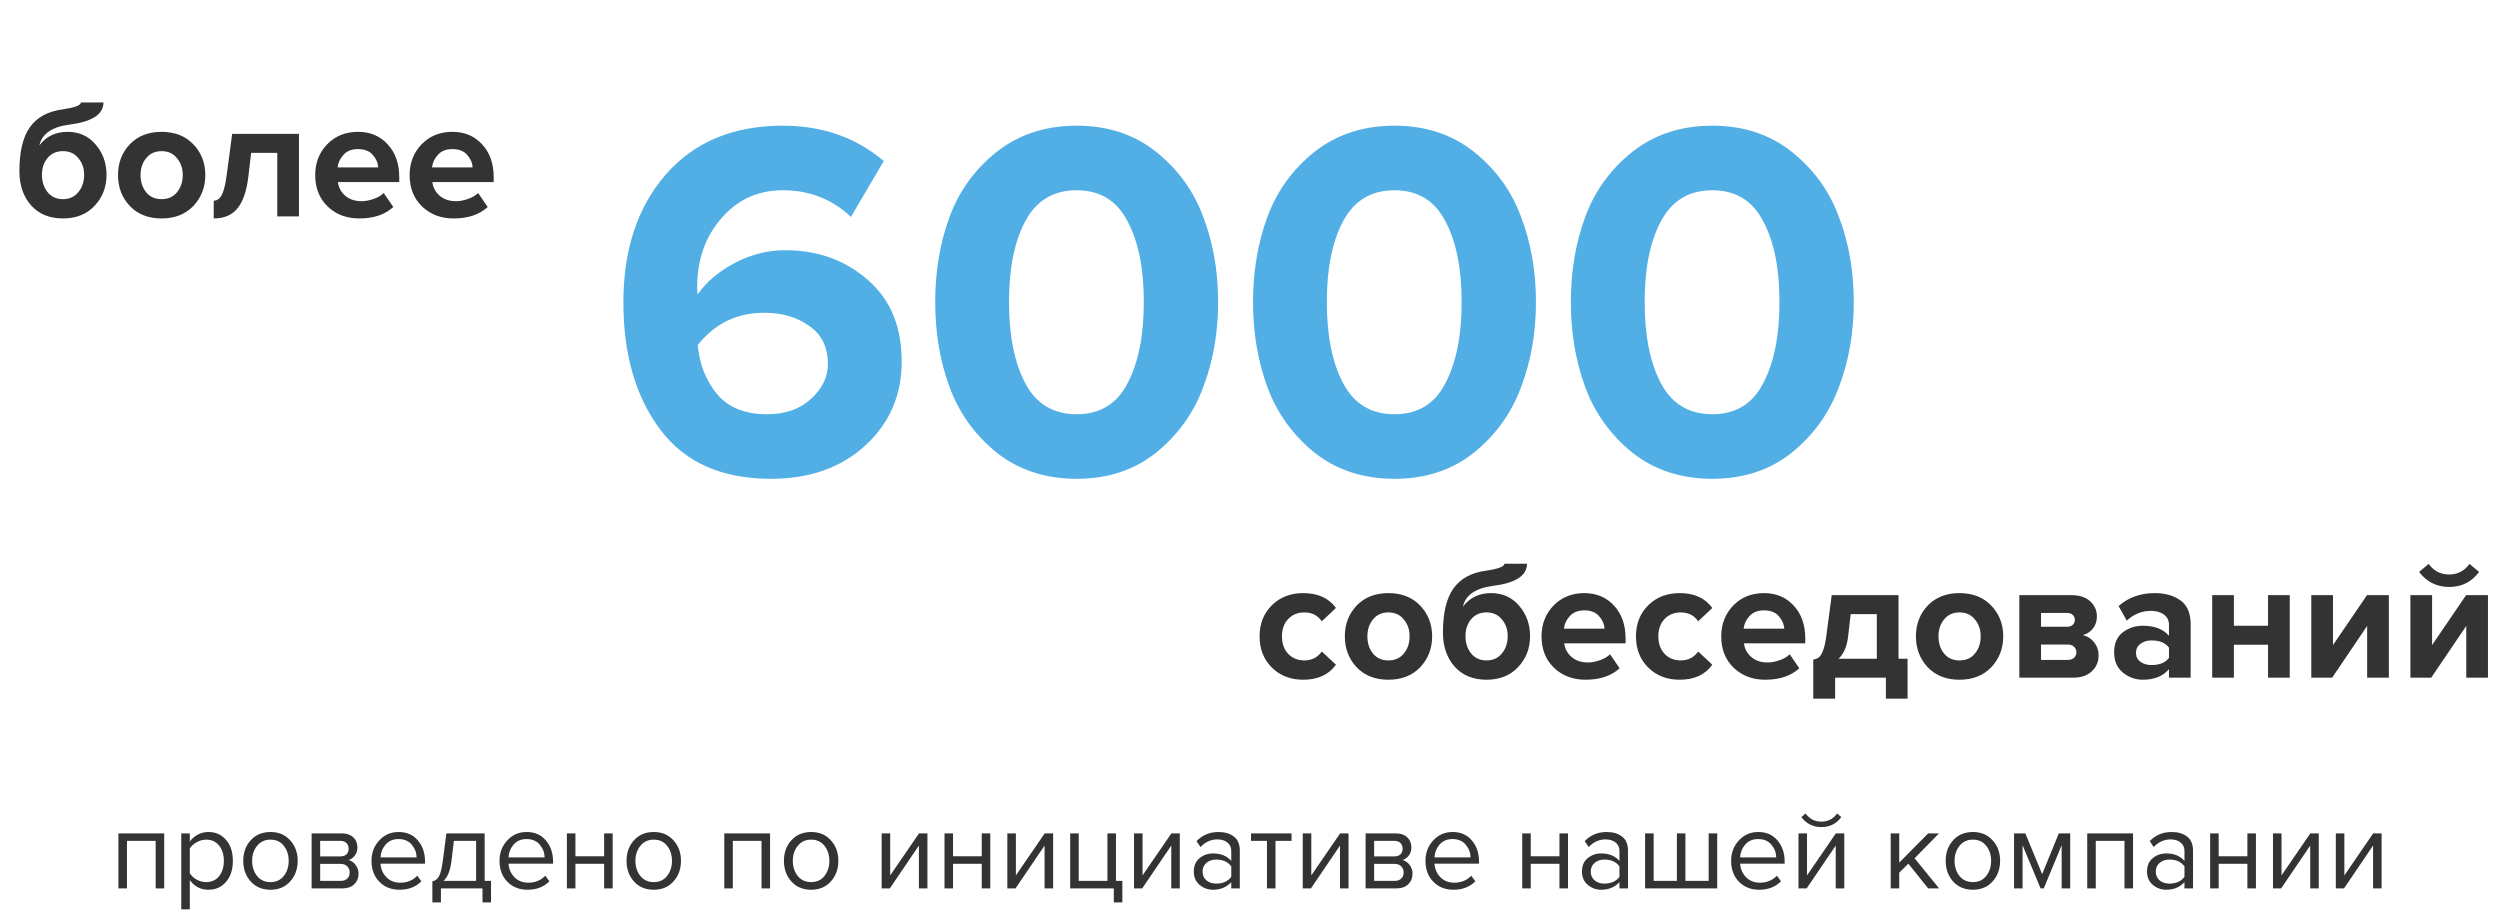 <?xml version="1.0" encoding="UTF-8"?> <svg xmlns="http://www.w3.org/2000/svg" width="439" height="162" viewBox="0 0 439 162" fill="none"><path d="M135.386 84.08C126.746 84.08 120.266 81.2 115.946 75.44C111.626 69.68 109.466 62.24 109.466 53.12C109.466 43.82 111.956 36.32 116.936 30.62C121.916 24.92 128.756 22.07 137.456 22.07C144.416 22.07 150.326 24.14 155.186 28.28L149.426 38.09C146.126 34.97 142.136 33.41 137.456 33.41C133.076 33.41 129.476 35.06 126.656 38.36C123.836 41.6 122.426 45.62 122.426 50.42C122.426 50.96 122.456 51.38 122.516 51.68C124.016 49.52 126.176 47.69 128.996 46.19C131.816 44.69 134.786 43.94 137.906 43.94C143.606 43.94 148.436 45.68 152.396 49.16C156.356 52.58 158.336 57.35 158.336 63.47C158.336 69.41 156.206 74.33 151.946 78.23C147.686 82.13 142.166 84.08 135.386 84.08ZM134.666 72.74C137.906 72.74 140.486 71.84 142.406 70.04C144.386 68.24 145.376 66.2 145.376 63.92C145.376 60.98 144.296 58.76 142.136 57.26C139.976 55.7 137.336 54.92 134.216 54.92C129.416 54.92 125.516 56.81 122.516 60.59C122.816 63.95 123.956 66.83 125.936 69.23C127.916 71.57 130.826 72.74 134.666 72.74ZM203.012 79.49C199.172 82.55 194.522 84.08 189.062 84.08C183.602 84.08 178.922 82.55 175.022 79.49C171.182 76.37 168.422 72.53 166.742 67.97C165.062 63.41 164.222 58.43 164.222 53.03C164.222 47.63 165.062 42.65 166.742 38.09C168.422 33.53 171.182 29.72 175.022 26.66C178.922 23.6 183.602 22.07 189.062 22.07C194.522 22.07 199.172 23.6 203.012 26.66C206.852 29.72 209.612 33.53 211.292 38.09C213.032 42.65 213.902 47.63 213.902 53.03C213.902 58.43 213.032 63.41 211.292 67.97C209.612 72.53 206.852 76.37 203.012 79.49ZM180.062 67.34C181.982 70.94 184.982 72.74 189.062 72.74C193.142 72.74 196.112 70.94 197.972 67.34C199.892 63.74 200.852 58.97 200.852 53.03C200.852 47.09 199.892 42.35 197.972 38.81C196.112 35.21 193.142 33.41 189.062 33.41C184.982 33.41 181.982 35.21 180.062 38.81C178.142 42.35 177.182 47.09 177.182 53.03C177.182 58.97 178.142 63.74 180.062 67.34ZM258.823 79.49C254.983 82.55 250.333 84.08 244.873 84.08C239.413 84.08 234.733 82.55 230.833 79.49C226.993 76.37 224.233 72.53 222.553 67.97C220.873 63.41 220.033 58.43 220.033 53.03C220.033 47.63 220.873 42.65 222.553 38.09C224.233 33.53 226.993 29.72 230.833 26.66C234.733 23.6 239.413 22.07 244.873 22.07C250.333 22.07 254.983 23.6 258.823 26.66C262.663 29.72 265.423 33.53 267.103 38.09C268.843 42.65 269.713 47.63 269.713 53.03C269.713 58.43 268.843 63.41 267.103 67.97C265.423 72.53 262.663 76.37 258.823 79.49ZM235.873 67.34C237.793 70.94 240.793 72.74 244.873 72.74C248.953 72.74 251.923 70.94 253.783 67.34C255.703 63.74 256.663 58.97 256.663 53.03C256.663 47.09 255.703 42.35 253.783 38.81C251.923 35.21 248.953 33.41 244.873 33.41C240.793 33.41 237.793 35.21 235.873 38.81C233.953 42.35 232.993 47.09 232.993 53.03C232.993 58.97 233.953 63.74 235.873 67.34ZM314.633 79.49C310.793 82.55 306.143 84.08 300.683 84.08C295.223 84.08 290.543 82.55 286.643 79.49C282.803 76.37 280.043 72.53 278.363 67.97C276.683 63.41 275.843 58.43 275.843 53.03C275.843 47.63 276.683 42.65 278.363 38.09C280.043 33.53 282.803 29.72 286.643 26.66C290.543 23.6 295.223 22.07 300.683 22.07C306.143 22.07 310.793 23.6 314.633 26.66C318.473 29.72 321.233 33.53 322.913 38.09C324.653 42.65 325.523 47.63 325.523 53.03C325.523 58.43 324.653 63.41 322.913 67.97C321.233 72.53 318.473 76.37 314.633 79.49ZM291.683 67.34C293.603 70.94 296.603 72.74 300.683 72.74C304.763 72.74 307.733 70.94 309.593 67.34C311.513 63.74 312.473 58.97 312.473 53.03C312.473 47.09 311.513 42.35 309.593 38.81C307.733 35.21 304.763 33.41 300.683 33.41C296.603 33.41 293.603 35.21 291.683 38.81C289.763 42.35 288.803 47.09 288.803 53.03C288.803 58.97 289.763 63.74 291.683 67.34Z" fill="#51AFE5"></path><path d="M8.356 33.74C9.016 34.56 9.916 34.97 11.056 34.97C12.196 34.97 13.096 34.56 13.756 33.74C14.436 32.92 14.776 31.9 14.776 30.68C14.776 29.54 14.436 28.57 13.756 27.77C13.096 26.95 12.196 26.54 11.056 26.54C9.916 26.54 9.016 26.94 8.356 27.74C7.696 28.54 7.366 29.52 7.366 30.68C7.366 31.9 7.696 32.92 8.356 33.74ZM11.056 38.36C8.696 38.36 6.826 37.59 5.446 36.05C4.086 34.49 3.406 32.5 3.406 30.08C3.406 26.62 4.026 24.03 5.266 22.31C6.506 20.59 8.396 19.56 10.936 19.22C13.116 18.9 14.206 18.49 14.206 17.99H18.166C18.166 20.09 16.156 21.39 12.136 21.89C9.116 22.29 7.376 23.5 6.916 25.52C8.116 23.94 9.766 23.15 11.866 23.15C13.886 23.15 15.526 23.89 16.786 25.37C18.066 26.85 18.706 28.63 18.706 30.71C18.706 32.85 18.006 34.66 16.606 36.14C15.226 37.62 13.376 38.36 11.056 38.36ZM33.951 36.17C32.551 37.63 30.691 38.36 28.371 38.36C26.051 38.36 24.191 37.63 22.791 36.17C21.411 34.69 20.721 32.88 20.721 30.74C20.721 28.6 21.411 26.8 22.791 25.34C24.191 23.88 26.051 23.15 28.371 23.15C30.691 23.15 32.551 23.88 33.951 25.34C35.351 26.8 36.051 28.6 36.051 30.74C36.051 32.88 35.351 34.69 33.951 36.17ZM25.671 33.77C26.331 34.57 27.231 34.97 28.371 34.97C29.511 34.97 30.411 34.57 31.071 33.77C31.751 32.95 32.091 31.94 32.091 30.74C32.091 29.56 31.751 28.57 31.071 27.77C30.411 26.95 29.511 26.54 28.371 26.54C27.231 26.54 26.331 26.95 25.671 27.77C25.011 28.57 24.681 29.56 24.681 30.74C24.681 31.94 25.011 32.95 25.671 33.77ZM37.527 38.36V35.24C38.127 35.24 38.607 34.89 38.967 34.19C39.327 33.47 39.617 32.25 39.837 30.53L40.767 23.51H52.497V38H48.687V26.84H44.097L43.617 30.98C43.317 33.52 42.677 35.39 41.697 36.59C40.737 37.77 39.347 38.36 37.527 38.36ZM63.09 38.36C60.85 38.36 59 37.66 57.54 36.26C56.08 34.86 55.35 33.02 55.35 30.74C55.35 28.6 56.05 26.8 57.45 25.34C58.87 23.88 60.67 23.15 62.85 23.15C65.01 23.15 66.76 23.89 68.1 25.37C69.44 26.83 70.11 28.75 70.11 31.13V31.97H59.34C59.46 32.93 59.89 33.73 60.63 34.37C61.37 35.01 62.33 35.33 63.51 35.33C64.15 35.33 64.84 35.2 65.58 34.94C66.34 34.68 66.94 34.33 67.38 33.89L69.06 36.35C67.6 37.69 65.61 38.36 63.09 38.36ZM66.42 29.39C66.36 28.57 66.03 27.83 65.43 27.17C64.85 26.51 63.99 26.18 62.85 26.18C61.77 26.18 60.93 26.51 60.33 27.17C59.73 27.81 59.38 28.55 59.28 29.39H66.42ZM79.672 38.36C77.432 38.36 75.582 37.66 74.122 36.26C72.662 34.86 71.932 33.02 71.932 30.74C71.932 28.6 72.632 26.8 74.032 25.34C75.452 23.88 77.252 23.15 79.432 23.15C81.592 23.15 83.342 23.89 84.682 25.37C86.022 26.83 86.692 28.75 86.692 31.13V31.97H75.922C76.042 32.93 76.472 33.73 77.212 34.37C77.952 35.01 78.912 35.33 80.092 35.33C80.732 35.33 81.422 35.2 82.162 34.94C82.922 34.68 83.522 34.33 83.962 33.89L85.642 36.35C84.182 37.69 82.192 38.36 79.672 38.36ZM83.002 29.39C82.942 28.57 82.612 27.83 82.012 27.17C81.432 26.51 80.572 26.18 79.432 26.18C78.352 26.18 77.512 26.51 76.912 27.17C76.312 27.81 75.962 28.55 75.862 29.39H83.002Z" fill="#333333"></path><path d="M228.863 119.36C226.623 119.36 224.783 118.65 223.343 117.23C221.903 115.81 221.183 113.98 221.183 111.74C221.183 109.52 221.903 107.7 223.343 106.28C224.783 104.86 226.623 104.15 228.863 104.15C231.423 104.15 233.333 105.02 234.593 106.76L232.103 109.1C231.403 108.06 230.383 107.54 229.043 107.54C227.883 107.54 226.933 107.93 226.193 108.71C225.473 109.47 225.113 110.48 225.113 111.74C225.113 113 225.473 114.02 226.193 114.8C226.933 115.58 227.883 115.97 229.043 115.97C230.343 115.97 231.363 115.45 232.103 114.41L234.593 116.72C233.333 118.48 231.423 119.36 228.863 119.36ZM249.383 117.17C247.983 118.63 246.123 119.36 243.803 119.36C241.483 119.36 239.623 118.63 238.223 117.17C236.843 115.69 236.153 113.88 236.153 111.74C236.153 109.6 236.843 107.8 238.223 106.34C239.623 104.88 241.483 104.15 243.803 104.15C246.123 104.15 247.983 104.88 249.383 106.34C250.783 107.8 251.483 109.6 251.483 111.74C251.483 113.88 250.783 115.69 249.383 117.17ZM241.103 114.77C241.763 115.57 242.663 115.97 243.803 115.97C244.943 115.97 245.843 115.57 246.503 114.77C247.183 113.95 247.523 112.94 247.523 111.74C247.523 110.56 247.183 109.57 246.503 108.77C245.843 107.95 244.943 107.54 243.803 107.54C242.663 107.54 241.763 107.95 241.103 108.77C240.443 109.57 240.113 110.56 240.113 111.74C240.113 112.94 240.443 113.95 241.103 114.77ZM258.33 114.74C258.99 115.56 259.89 115.97 261.03 115.97C262.17 115.97 263.07 115.56 263.73 114.74C264.41 113.92 264.75 112.9 264.75 111.68C264.75 110.54 264.41 109.57 263.73 108.77C263.07 107.95 262.17 107.54 261.03 107.54C259.89 107.54 258.99 107.94 258.33 108.74C257.67 109.54 257.34 110.52 257.34 111.68C257.34 112.9 257.67 113.92 258.33 114.74ZM261.03 119.36C258.67 119.36 256.8 118.59 255.42 117.05C254.06 115.49 253.38 113.5 253.38 111.08C253.38 107.62 254 105.03 255.24 103.31C256.48 101.59 258.37 100.56 260.91 100.22C263.09 99.9 264.18 99.49 264.18 98.99H268.14C268.14 101.09 266.13 102.39 262.11 102.89C259.09 103.29 257.35 104.5 256.89 106.52C258.09 104.94 259.74 104.15 261.84 104.15C263.86 104.15 265.5 104.89 266.76 106.37C268.04 107.85 268.68 109.63 268.68 111.71C268.68 113.85 267.98 115.66 266.58 117.14C265.2 118.62 263.35 119.36 261.03 119.36ZM278.434 119.36C276.194 119.36 274.344 118.66 272.884 117.26C271.424 115.86 270.694 114.02 270.694 111.74C270.694 109.6 271.394 107.8 272.794 106.34C274.214 104.88 276.014 104.15 278.194 104.15C280.354 104.15 282.104 104.89 283.444 106.37C284.784 107.83 285.454 109.75 285.454 112.13V112.97H274.684C274.804 113.93 275.234 114.73 275.974 115.37C276.714 116.01 277.674 116.33 278.854 116.33C279.494 116.33 280.184 116.2 280.924 115.94C281.684 115.68 282.284 115.33 282.724 114.89L284.404 117.35C282.944 118.69 280.954 119.36 278.434 119.36ZM281.764 110.39C281.704 109.57 281.374 108.83 280.774 108.17C280.194 107.51 279.334 107.18 278.194 107.18C277.114 107.18 276.274 107.51 275.674 108.17C275.074 108.81 274.724 109.55 274.624 110.39H281.764ZM294.956 119.36C292.716 119.36 290.876 118.65 289.436 117.23C287.996 115.81 287.276 113.98 287.276 111.74C287.276 109.52 287.996 107.7 289.436 106.28C290.876 104.86 292.716 104.15 294.956 104.15C297.516 104.15 299.426 105.02 300.686 106.76L298.196 109.1C297.496 108.06 296.476 107.54 295.136 107.54C293.976 107.54 293.026 107.93 292.286 108.71C291.566 109.47 291.206 110.48 291.206 111.74C291.206 113 291.566 114.02 292.286 114.8C293.026 115.58 293.976 115.97 295.136 115.97C296.436 115.97 297.456 115.45 298.196 114.41L300.686 116.72C299.426 118.48 297.516 119.36 294.956 119.36ZM309.987 119.36C307.747 119.36 305.897 118.66 304.437 117.26C302.977 115.86 302.247 114.02 302.247 111.74C302.247 109.6 302.947 107.8 304.347 106.34C305.767 104.88 307.567 104.15 309.747 104.15C311.907 104.15 313.657 104.89 314.997 106.37C316.337 107.83 317.007 109.75 317.007 112.13V112.97H306.237C306.357 113.93 306.787 114.73 307.527 115.37C308.267 116.01 309.227 116.33 310.407 116.33C311.047 116.33 311.737 116.2 312.477 115.94C313.237 115.68 313.837 115.33 314.277 114.89L315.957 117.35C314.497 118.69 312.507 119.36 309.987 119.36ZM313.317 110.39C313.257 109.57 312.927 108.83 312.327 108.17C311.747 107.51 310.887 107.18 309.747 107.18C308.667 107.18 307.827 107.51 307.227 108.17C306.627 108.81 306.277 109.55 306.177 110.39H313.317ZM318.409 122.69V115.82C318.849 115.74 319.189 115.6 319.429 115.4C319.689 115.18 319.929 114.77 320.149 114.17C320.389 113.55 320.579 112.67 320.719 111.53L321.649 104.51H333.379V115.67H334.969V122.69H331.159V119H322.249V122.69H318.409ZM324.979 107.84L324.529 111.77C324.329 113.51 323.769 114.81 322.849 115.67H329.569V107.84H324.979ZM349.667 117.17C348.267 118.63 346.407 119.36 344.087 119.36C341.767 119.36 339.907 118.63 338.507 117.17C337.127 115.69 336.437 113.88 336.437 111.74C336.437 109.6 337.127 107.8 338.507 106.34C339.907 104.88 341.767 104.15 344.087 104.15C346.407 104.15 348.267 104.88 349.667 106.34C351.067 107.8 351.767 109.6 351.767 111.74C351.767 113.88 351.067 115.69 349.667 117.17ZM341.387 114.77C342.047 115.57 342.947 115.97 344.087 115.97C345.227 115.97 346.127 115.57 346.787 114.77C347.467 113.95 347.807 112.94 347.807 111.74C347.807 110.56 347.467 109.57 346.787 108.77C346.127 107.95 345.227 107.54 344.087 107.54C342.947 107.54 342.047 107.95 341.387 108.77C340.727 109.57 340.397 110.56 340.397 111.74C340.397 112.94 340.727 113.95 341.387 114.77ZM364.043 119H354.593V104.51H363.773C365.173 104.51 366.263 104.87 367.043 105.59C367.823 106.31 368.213 107.19 368.213 108.23C368.213 109.07 367.983 109.78 367.523 110.36C367.063 110.94 366.473 111.33 365.753 111.53C366.553 111.71 367.213 112.13 367.733 112.79C368.253 113.45 368.513 114.21 368.513 115.07C368.513 116.21 368.113 117.15 367.313 117.89C366.533 118.63 365.443 119 364.043 119ZM363.113 115.88C363.573 115.88 363.933 115.76 364.193 115.52C364.473 115.28 364.613 114.95 364.613 114.53C364.613 114.15 364.473 113.83 364.193 113.57C363.933 113.31 363.573 113.18 363.113 113.18H358.403V115.88H363.113ZM362.993 110.06C363.393 110.06 363.713 109.95 363.953 109.73C364.213 109.49 364.343 109.2 364.343 108.86C364.343 108.5 364.223 108.21 363.983 107.99C363.743 107.75 363.413 107.63 362.993 107.63H358.403V110.06H362.993ZM384.681 119H380.871V117.5C379.831 118.74 378.301 119.36 376.281 119.36C374.981 119.36 373.811 118.94 372.771 118.1C371.751 117.24 371.241 116.06 371.241 114.56C371.241 113 371.741 111.83 372.741 111.05C373.761 110.27 374.941 109.88 376.281 109.88C378.341 109.88 379.871 110.47 380.871 111.65V109.7C380.871 108.96 380.581 108.37 380.001 107.93C379.421 107.49 378.651 107.27 377.691 107.27C376.111 107.27 374.701 107.84 373.461 108.98L372.021 106.43C373.741 104.91 375.851 104.15 378.351 104.15C380.211 104.15 381.731 104.58 382.911 105.44C384.091 106.3 384.681 107.7 384.681 109.64V119ZM377.811 116.78C379.231 116.78 380.251 116.36 380.871 115.52V113.72C380.251 112.88 379.231 112.46 377.811 112.46C377.031 112.46 376.381 112.66 375.861 113.06C375.341 113.44 375.081 113.97 375.081 114.65C375.081 115.31 375.341 115.83 375.861 116.21C376.381 116.59 377.031 116.78 377.811 116.78ZM392.27 119H388.46V104.51H392.27V109.88H398.27V104.51H402.08V119H398.27V113.21H392.27V119ZM409.523 119H405.863V104.51H409.673V113.27L415.643 104.51H419.483V119H415.673V109.91L409.523 119ZM426.925 119H423.265V104.51H427.075V113.27L433.045 104.51H436.885V119H433.075V109.91L426.925 119ZM435.325 100.43C434.025 102.19 432.275 103.07 430.075 103.07C427.895 103.07 426.135 102.19 424.795 100.43L426.475 99.02C427.355 100.26 428.555 100.88 430.075 100.88C431.555 100.88 432.745 100.26 433.645 99.02L435.325 100.43Z" fill="#333333"></path><path d="M28.835 156H27.335V147.66H22.295V156H20.795V146.34H28.835V156ZM36.59 156.24C35.23 156.24 34.143 155.673 33.33 154.54V159.68H31.83V146.34H33.33V147.78C33.69 147.273 34.157 146.867 34.73 146.56C35.303 146.253 35.923 146.1 36.59 146.1C37.87 146.1 38.903 146.56 39.69 147.48C40.49 148.387 40.89 149.613 40.89 151.16C40.89 152.707 40.49 153.94 39.69 154.86C38.903 155.78 37.87 156.24 36.59 156.24ZM36.21 154.9C37.157 154.9 37.91 154.553 38.47 153.86C39.03 153.153 39.31 152.253 39.31 151.16C39.31 150.067 39.03 149.173 38.47 148.48C37.91 147.787 37.157 147.44 36.21 147.44C35.637 147.44 35.077 147.593 34.53 147.9C33.997 148.193 33.597 148.553 33.33 148.98V153.34C33.597 153.78 33.997 154.153 34.53 154.46C35.077 154.753 35.637 154.9 36.21 154.9ZM50.955 154.78C50.089 155.753 48.935 156.24 47.495 156.24C46.055 156.24 44.895 155.753 44.015 154.78C43.149 153.807 42.715 152.6 42.715 151.16C42.715 149.72 43.149 148.52 44.015 147.56C44.895 146.587 46.055 146.1 47.495 146.1C48.935 146.1 50.089 146.587 50.955 147.56C51.835 148.52 52.275 149.72 52.275 151.16C52.275 152.6 51.835 153.807 50.955 154.78ZM45.135 153.82C45.722 154.54 46.509 154.9 47.495 154.9C48.482 154.9 49.262 154.54 49.835 153.82C50.409 153.087 50.695 152.2 50.695 151.16C50.695 150.12 50.409 149.24 49.835 148.52C49.262 147.8 48.482 147.44 47.495 147.44C46.509 147.44 45.722 147.807 45.135 148.54C44.562 149.26 44.275 150.133 44.275 151.16C44.275 152.2 44.562 153.087 45.135 153.82ZM60.141 156H54.721V146.34H60.041C60.881 146.34 61.541 146.567 62.021 147.02C62.514 147.473 62.761 148.073 62.761 148.82C62.761 149.367 62.607 149.84 62.301 150.24C62.007 150.627 61.641 150.887 61.201 151.02C61.694 151.14 62.107 151.427 62.441 151.88C62.787 152.333 62.961 152.833 62.961 153.38C62.961 154.167 62.707 154.8 62.201 155.28C61.707 155.76 61.021 156 60.141 156ZM59.841 154.68C60.321 154.68 60.701 154.547 60.981 154.28C61.261 154.013 61.401 153.653 61.401 153.2C61.401 152.787 61.261 152.433 60.981 152.14C60.701 151.847 60.321 151.7 59.841 151.7H56.221V154.68H59.841ZM59.781 150.38C60.234 150.38 60.587 150.26 60.841 150.02C61.094 149.767 61.221 149.44 61.221 149.04C61.221 148.613 61.094 148.28 60.841 148.04C60.587 147.787 60.234 147.66 59.781 147.66H56.221V150.38H59.781ZM70.155 156.24C68.715 156.24 67.535 155.773 66.615 154.84C65.695 153.893 65.235 152.667 65.235 151.16C65.235 149.747 65.688 148.553 66.595 147.58C67.502 146.593 68.635 146.1 69.995 146.1C71.422 146.1 72.548 146.593 73.375 147.58C74.215 148.553 74.635 149.787 74.635 151.28V151.66H66.815C66.882 152.607 67.228 153.4 67.855 154.04C68.482 154.68 69.295 155 70.295 155C71.495 155 72.488 154.593 73.275 153.78L73.995 154.76C73.008 155.747 71.728 156.24 70.155 156.24ZM73.155 150.56C73.142 149.733 72.862 148.993 72.315 148.34C71.768 147.673 70.988 147.34 69.975 147.34C69.015 147.34 68.255 147.667 67.695 148.32C67.148 148.973 66.855 149.72 66.815 150.56H73.155ZM75.924 158.46V154.76C76.418 154.667 76.805 154.373 77.085 153.88C77.365 153.373 77.591 152.447 77.764 151.1L78.385 146.34H85.105V154.68H86.225V158.46H84.725V156H77.424V158.46H75.924ZM79.704 147.66L79.264 151.28C79.038 152.973 78.571 154.107 77.865 154.68H83.605V147.66H79.704ZM92.635 156.24C91.195 156.24 90.015 155.773 89.095 154.84C88.175 153.893 87.715 152.667 87.715 151.16C87.715 149.747 88.169 148.553 89.075 147.58C89.982 146.593 91.115 146.1 92.475 146.1C93.902 146.1 95.029 146.593 95.855 147.58C96.695 148.553 97.115 149.787 97.115 151.28V151.66H89.295C89.362 152.607 89.709 153.4 90.335 154.04C90.962 154.68 91.775 155 92.775 155C93.975 155 94.969 154.593 95.755 153.78L96.475 154.76C95.489 155.747 94.209 156.24 92.635 156.24ZM95.635 150.56C95.622 149.733 95.342 148.993 94.795 148.34C94.249 147.673 93.469 147.34 92.455 147.34C91.495 147.34 90.735 147.667 90.175 148.32C89.629 148.973 89.335 149.72 89.295 150.56H95.635ZM101.045 156H99.545V146.34H101.045V150.36H106.085V146.34H107.585V156H106.085V151.68H101.045V156ZM118.26 154.78C117.393 155.753 116.24 156.24 114.8 156.24C113.36 156.24 112.2 155.753 111.32 154.78C110.453 153.807 110.02 152.6 110.02 151.16C110.02 149.72 110.453 148.52 111.32 147.56C112.2 146.587 113.36 146.1 114.8 146.1C116.24 146.1 117.393 146.587 118.26 147.56C119.14 148.52 119.58 149.72 119.58 151.16C119.58 152.6 119.14 153.807 118.26 154.78ZM112.44 153.82C113.027 154.54 113.813 154.9 114.8 154.9C115.787 154.9 116.567 154.54 117.14 153.82C117.713 153.087 118 152.2 118 151.16C118 150.12 117.713 149.24 117.14 148.52C116.567 147.8 115.787 147.44 114.8 147.44C113.813 147.44 113.027 147.807 112.44 148.54C111.867 149.26 111.58 150.133 111.58 151.16C111.58 152.2 111.867 153.087 112.44 153.82ZM135.222 156H133.722V147.66H128.682V156H127.182V146.34H135.222V156ZM145.897 154.78C145.03 155.753 143.877 156.24 142.437 156.24C140.997 156.24 139.837 155.753 138.957 154.78C138.09 153.807 137.657 152.6 137.657 151.16C137.657 149.72 138.09 148.52 138.957 147.56C139.837 146.587 140.997 146.1 142.437 146.1C143.877 146.1 145.03 146.587 145.897 147.56C146.777 148.52 147.217 149.72 147.217 151.16C147.217 152.6 146.777 153.807 145.897 154.78ZM140.077 153.82C140.663 154.54 141.45 154.9 142.437 154.9C143.423 154.9 144.203 154.54 144.777 153.82C145.35 153.087 145.637 152.2 145.637 151.16C145.637 150.12 145.35 149.24 144.777 148.52C144.203 147.8 143.423 147.44 142.437 147.44C141.45 147.44 140.663 147.807 140.077 148.54C139.503 149.26 139.217 150.133 139.217 151.16C139.217 152.2 139.503 153.087 140.077 153.82ZM156.258 156H154.818V146.34H156.318V153.72L161.378 146.34H162.858V156H161.358V148.48L156.258 156ZM167.354 156H165.854V146.34H167.354V150.36H172.394V146.34H173.894V156H172.394V151.68H167.354V156ZM178.329 156H176.889V146.34H178.389V153.72L183.449 146.34H184.929V156H183.429V148.48L178.329 156ZM195.584 158.46V156H187.924V146.34H189.424V154.68H194.464V146.34H195.964V154.68H197.084V158.46H195.584ZM200.575 156H199.135V146.34H200.635V153.72L205.695 146.34H207.175V156H205.675V148.48L200.575 156ZM217.71 156H216.21V154.9C215.397 155.793 214.33 156.24 213.01 156.24C212.117 156.24 211.33 155.953 210.65 155.38C209.97 154.807 209.63 154.027 209.63 153.04C209.63 152.027 209.963 151.247 210.63 150.7C211.31 150.14 212.103 149.86 213.01 149.86C214.383 149.86 215.45 150.3 216.21 151.18V149.44C216.21 148.8 215.983 148.3 215.53 147.94C215.077 147.58 214.49 147.4 213.77 147.4C212.637 147.4 211.65 147.847 210.81 148.74L210.11 147.7C211.137 146.633 212.423 146.1 213.97 146.1C215.077 146.1 215.977 146.367 216.67 146.9C217.363 147.433 217.71 148.253 217.71 149.36V156ZM213.55 155.16C214.75 155.16 215.637 154.76 216.21 153.96V152.14C215.637 151.34 214.75 150.94 213.55 150.94C212.857 150.94 212.283 151.14 211.83 151.54C211.39 151.927 211.17 152.433 211.17 153.06C211.17 153.673 211.39 154.18 211.83 154.58C212.283 154.967 212.857 155.16 213.55 155.16ZM223.977 156H222.477V147.66H219.677V146.34H226.797V147.66H223.977V156ZM230.204 156H228.764V146.34H230.264V153.72L235.324 146.34H236.804V156H235.304V148.48L230.204 156ZM245.219 156H239.799V146.34H245.119C245.959 146.34 246.619 146.567 247.099 147.02C247.592 147.473 247.839 148.073 247.839 148.82C247.839 149.367 247.685 149.84 247.379 150.24C247.085 150.627 246.719 150.887 246.279 151.02C246.772 151.14 247.185 151.427 247.519 151.88C247.865 152.333 248.039 152.833 248.039 153.38C248.039 154.167 247.785 154.8 247.279 155.28C246.785 155.76 246.099 156 245.219 156ZM244.919 154.68C245.399 154.68 245.779 154.547 246.059 154.28C246.339 154.013 246.479 153.653 246.479 153.2C246.479 152.787 246.339 152.433 246.059 152.14C245.779 151.847 245.399 151.7 244.919 151.7H241.299V154.68H244.919ZM244.859 150.38C245.312 150.38 245.665 150.26 245.919 150.02C246.172 149.767 246.299 149.44 246.299 149.04C246.299 148.613 246.172 148.28 245.919 148.04C245.665 147.787 245.312 147.66 244.859 147.66H241.299V150.38H244.859ZM255.233 156.24C253.793 156.24 252.613 155.773 251.693 154.84C250.773 153.893 250.313 152.667 250.313 151.16C250.313 149.747 250.766 148.553 251.673 147.58C252.58 146.593 253.713 146.1 255.073 146.1C256.5 146.1 257.626 146.593 258.453 147.58C259.293 148.553 259.713 149.787 259.713 151.28V151.66H251.893C251.96 152.607 252.306 153.4 252.933 154.04C253.56 154.68 254.373 155 255.373 155C256.573 155 257.566 154.593 258.353 153.78L259.073 154.76C258.086 155.747 256.806 156.24 255.233 156.24ZM258.233 150.56C258.22 149.733 257.94 148.993 257.393 148.34C256.846 147.673 256.066 147.34 255.053 147.34C254.093 147.34 253.333 147.667 252.773 148.32C252.226 148.973 251.933 149.72 251.893 150.56H258.233ZM268.799 156H267.299V146.34H268.799V150.36H273.839V146.34H275.339V156H273.839V151.68H268.799V156ZM285.874 156H284.374V154.9C283.561 155.793 282.494 156.24 281.174 156.24C280.281 156.24 279.494 155.953 278.814 155.38C278.134 154.807 277.794 154.027 277.794 153.04C277.794 152.027 278.127 151.247 278.794 150.7C279.474 150.14 280.267 149.86 281.174 149.86C282.547 149.86 283.614 150.3 284.374 151.18V149.44C284.374 148.8 284.147 148.3 283.694 147.94C283.241 147.58 282.654 147.4 281.934 147.4C280.801 147.4 279.814 147.847 278.974 148.74L278.274 147.7C279.301 146.633 280.587 146.1 282.134 146.1C283.241 146.1 284.141 146.367 284.834 146.9C285.527 147.433 285.874 148.253 285.874 149.36V156ZM281.714 155.16C282.914 155.16 283.801 154.76 284.374 153.96V152.14C283.801 151.34 282.914 150.94 281.714 150.94C281.021 150.94 280.447 151.14 279.994 151.54C279.554 151.927 279.334 152.433 279.334 153.06C279.334 153.673 279.554 154.18 279.994 154.58C280.447 154.967 281.021 155.16 281.714 155.16ZM300.041 146.34H301.541V156H288.881V146.34H290.381V154.68H294.461V146.34H295.961V154.68H300.041V146.34ZM308.905 156.24C307.465 156.24 306.285 155.773 305.365 154.84C304.445 153.893 303.985 152.667 303.985 151.16C303.985 149.747 304.438 148.553 305.345 147.58C306.252 146.593 307.385 146.1 308.745 146.1C310.172 146.1 311.298 146.593 312.125 147.58C312.965 148.553 313.385 149.787 313.385 151.28V151.66H305.565C305.632 152.607 305.978 153.4 306.605 154.04C307.232 154.68 308.045 155 309.045 155C310.245 155 311.238 154.593 312.025 153.78L312.745 154.76C311.758 155.747 310.478 156.24 308.905 156.24ZM311.905 150.56C311.892 149.733 311.612 148.993 311.065 148.34C310.518 147.673 309.738 147.34 308.725 147.34C307.765 147.34 307.005 147.667 306.445 148.32C305.898 148.973 305.605 149.72 305.565 150.56H311.905ZM317.254 156H315.814V146.34H317.314V153.72L322.374 146.34H323.854V156H322.354V148.48L317.254 156ZM323.334 143.48C322.468 144.653 321.301 145.24 319.834 145.24C318.381 145.24 317.208 144.653 316.314 143.48L317.054 142.84C317.748 143.8 318.674 144.28 319.834 144.28C321.008 144.28 321.928 143.8 322.594 142.84L323.334 143.48ZM340.506 156H338.586L335.106 151.66L333.506 153.24V156H332.006V146.34H333.506V151.48L338.586 146.34H340.486L336.206 150.72L340.506 156ZM349.901 154.78C349.034 155.753 347.881 156.24 346.441 156.24C345.001 156.24 343.841 155.753 342.961 154.78C342.094 153.807 341.661 152.6 341.661 151.16C341.661 149.72 342.094 148.52 342.961 147.56C343.841 146.587 345.001 146.1 346.441 146.1C347.881 146.1 349.034 146.587 349.901 147.56C350.781 148.52 351.221 149.72 351.221 151.16C351.221 152.6 350.781 153.807 349.901 154.78ZM344.081 153.82C344.667 154.54 345.454 154.9 346.441 154.9C347.427 154.9 348.207 154.54 348.781 153.82C349.354 153.087 349.641 152.2 349.641 151.16C349.641 150.12 349.354 149.24 348.781 148.52C348.207 147.8 347.427 147.44 346.441 147.44C345.454 147.44 344.667 147.807 344.081 148.54C343.507 149.26 343.221 150.133 343.221 151.16C343.221 152.2 343.507 153.087 344.081 153.82ZM363.526 156H362.026V148.42L358.886 156H358.326L355.166 148.42V156H353.666V146.34H355.646L358.606 153.5L361.526 146.34H363.526V156ZM374.558 156H373.058V147.66H368.018V156H366.518V146.34H374.558V156ZM385.093 156H383.593V154.9C382.779 155.793 381.713 156.24 380.393 156.24C379.499 156.24 378.713 155.953 378.033 155.38C377.353 154.807 377.013 154.027 377.013 153.04C377.013 152.027 377.346 151.247 378.013 150.7C378.693 150.14 379.486 149.86 380.393 149.86C381.766 149.86 382.833 150.3 383.593 151.18V149.44C383.593 148.8 383.366 148.3 382.913 147.94C382.459 147.58 381.873 147.4 381.153 147.4C380.019 147.4 379.033 147.847 378.193 148.74L377.493 147.7C378.519 146.633 379.806 146.1 381.353 146.1C382.459 146.1 383.359 146.367 384.053 146.9C384.746 147.433 385.093 148.253 385.093 149.36V156ZM380.933 155.16C382.133 155.16 383.019 154.76 383.593 153.96V152.14C383.019 151.34 382.133 150.94 380.933 150.94C380.239 150.94 379.666 151.14 379.213 151.54C378.773 151.927 378.553 152.433 378.553 153.06C378.553 153.673 378.773 154.18 379.213 154.58C379.666 154.967 380.239 155.16 380.933 155.16ZM389.6 156H388.1V146.34H389.6V150.36H394.64V146.34H396.14V156H394.64V151.68H389.6V156ZM400.575 156H399.135V146.34H400.635V153.72L405.695 146.34H407.175V156H405.675V148.48L400.575 156ZM411.61 156H410.17V146.34H411.67V153.72L416.73 146.34H418.21V156H416.71V148.48L411.61 156Z" fill="#333333"></path></svg> 